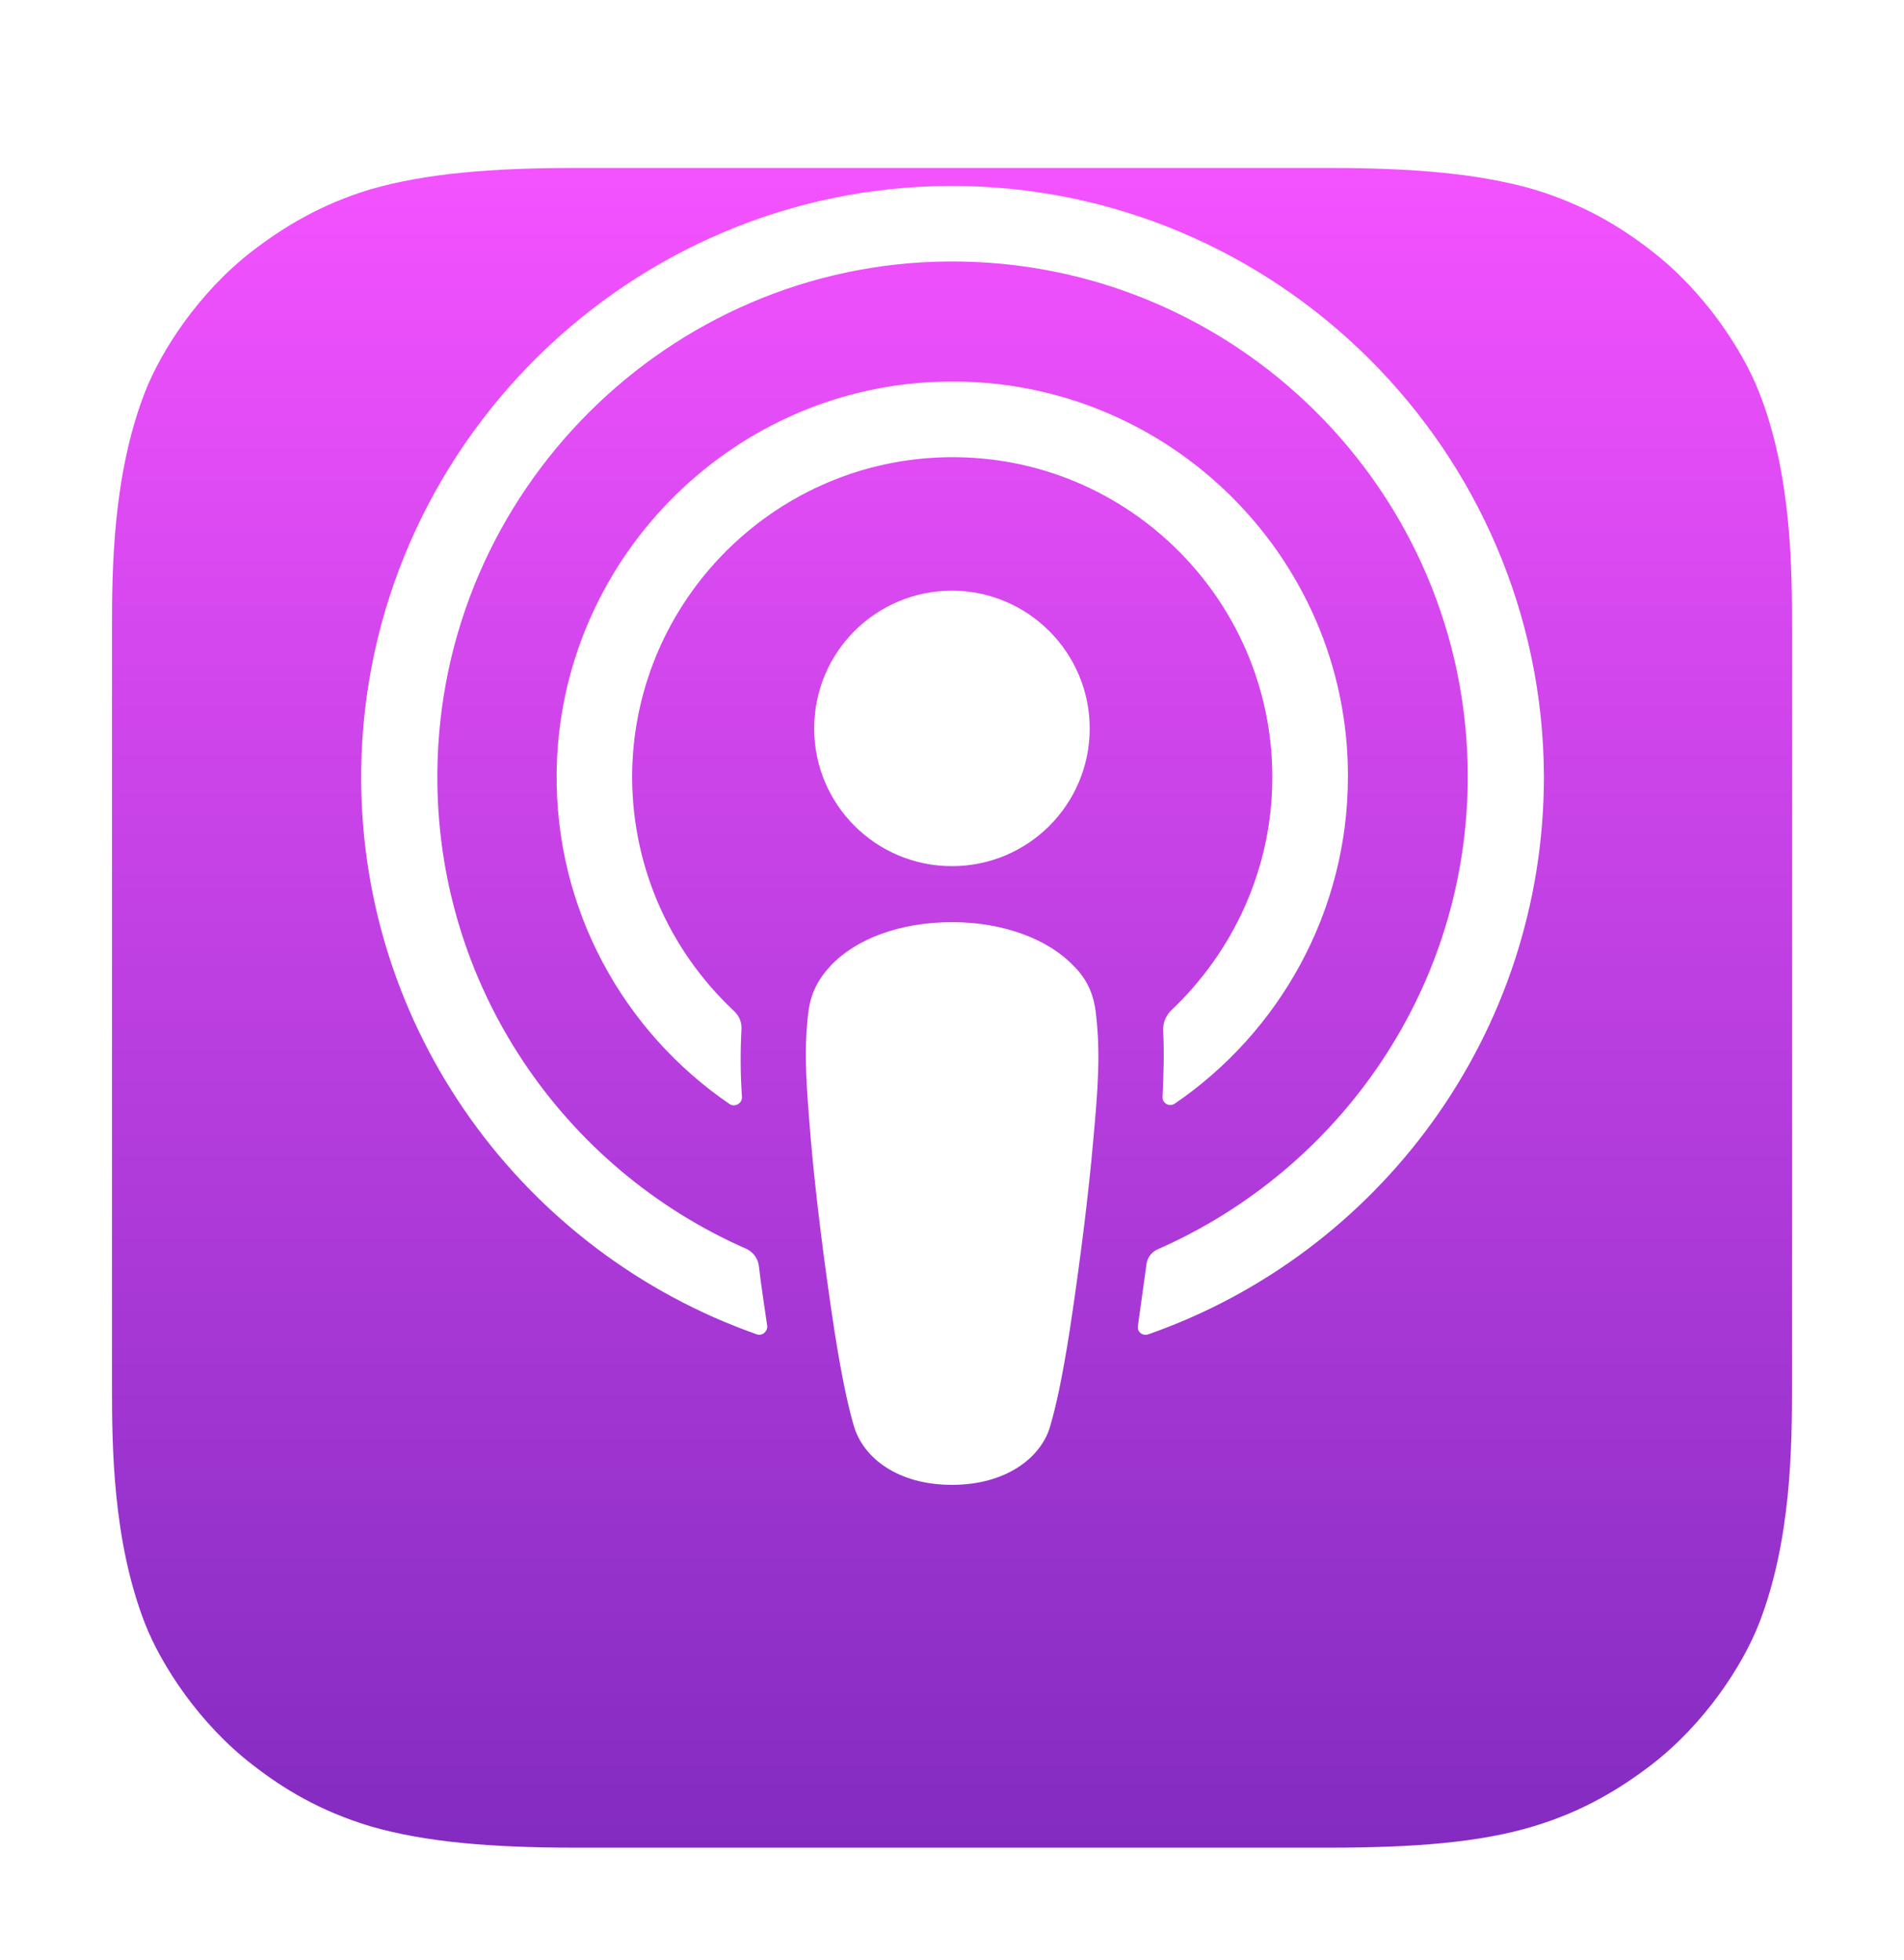 <svg width="34" height="35" viewBox="0 0 34 35" fill="none" xmlns="http://www.w3.org/2000/svg">
<g filter="url(#filter0_d_68_32)">
<path fill-rule="evenodd" clip-rule="evenodd" d="M31.41 26C31.12 26.74 30.45 27.78 29.49 28.52C28.94 28.94 28.28 29.35 27.38 29.62C26.42 29.91 25.23 30 23.75 30H10.25C8.77 30 7.59 29.9 6.62 29.62C5.72 29.35 5.06 28.95 4.51 28.52C3.56 27.79 2.88 26.74 2.59 26C2.01 24.51 2 22.82 2 21.75V8.25C2 7.18 2.01 5.49 2.59 4C2.88 3.26 3.55 2.22 4.51 1.48C5.06 1.06 5.72 0.65 6.62 0.38C7.59 0.1 8.77 0 10.25 0H23.75C25.23 0 26.41 0.1 27.38 0.38C28.28 0.65 28.94 1.05 29.49 1.48C30.44 2.21 31.12 3.26 31.41 4C32 5.49 32 7.19 32 8.25V21.75C32 22.82 31.99 24.51 31.41 26Z" fill="url(#paint0_linear_68_32)"/>
</g>
<path d="M19.571 18.11C19.531 17.75 19.411 17.49 19.171 17.25C18.721 16.78 17.931 16.47 17.001 16.47C16.071 16.47 15.281 16.77 14.831 17.25C14.601 17.5 14.471 17.75 14.431 18.11C14.351 18.81 14.401 19.41 14.481 20.38C14.561 21.3 14.711 22.53 14.901 23.77C15.041 24.66 15.151 25.14 15.251 25.48C15.421 26.04 16.031 26.52 17.001 26.52C17.971 26.52 18.591 26.03 18.751 25.48C18.851 25.14 18.961 24.66 19.101 23.77C19.291 22.52 19.441 21.3 19.521 20.38C19.611 19.41 19.651 18.81 19.571 18.11Z" fill="white"/>
<path d="M19.459 13.01C19.459 14.37 18.359 15.47 16.999 15.47C15.639 15.47 14.539 14.37 14.539 13.01C14.539 11.65 15.639 10.55 16.999 10.55C18.359 10.55 19.459 11.66 19.459 13.01Z" fill="white"/>
<path d="M16.97 3.32C11.23 3.34 6.53 8 6.45 13.74C6.39 18.39 9.36 22.37 13.51 23.83C13.61 23.87 13.71 23.78 13.7 23.68C13.65 23.32 13.59 22.96 13.55 22.6C13.53 22.47 13.45 22.37 13.34 22.31C10.06 20.88 7.77 17.59 7.81 13.78C7.86 8.78 11.94 4.71 16.93 4.67C22.04 4.63 26.21 8.77 26.21 13.87C26.21 17.64 23.93 20.88 20.68 22.31C20.56 22.36 20.48 22.47 20.47 22.6C20.42 22.96 20.37 23.32 20.32 23.68C20.3 23.79 20.41 23.87 20.51 23.83C24.62 22.39 27.57 18.47 27.57 13.87C27.55 8.05 22.8 3.31 16.97 3.32Z" fill="white"/>
<path d="M16.73 6.82C12.99 6.96 9.99 10.05 9.94 13.79C9.91 16.25 11.14 18.43 13.03 19.72C13.12 19.78 13.25 19.71 13.25 19.6C13.22 19.17 13.22 18.79 13.24 18.39C13.25 18.26 13.2 18.14 13.1 18.05C11.95 16.97 11.25 15.43 11.29 13.73C11.37 10.73 13.78 8.29 16.78 8.17C20.04 8.04 22.72 10.66 22.72 13.88C22.72 15.52 22.02 17 20.91 18.05C20.82 18.14 20.77 18.26 20.77 18.39C20.79 18.78 20.78 19.16 20.76 19.59C20.75 19.7 20.88 19.78 20.98 19.71C22.84 18.44 24.07 16.29 24.07 13.87C24.08 9.89 20.75 6.66 16.73 6.82Z" fill="white"/>
<defs>
<filter id="filter0_d_68_32" x="0" y="0" width="34" height="35" filterUnits="userSpaceOnUse" color-interpolation-filters="sRGB">
<feFlood flood-opacity="0" result="BackgroundImageFix"/>
<feColorMatrix in="SourceAlpha" type="matrix" values="0 0 0 0 0 0 0 0 0 0 0 0 0 0 0 0 0 0 127 0" result="hardAlpha"/>
<feOffset dy="3"/>
<feGaussianBlur stdDeviation="1"/>
<feComposite in2="hardAlpha" operator="out"/>
<feColorMatrix type="matrix" values="0 0 0 0 0 0 0 0 0 0 0 0 0 0 0 0 0 0 0.25 0"/>
<feBlend mode="normal" in2="BackgroundImageFix" result="effect1_dropShadow_68_32"/>
<feBlend mode="normal" in="SourceGraphic" in2="effect1_dropShadow_68_32" result="shape"/>
</filter>
<linearGradient id="paint0_linear_68_32" x1="17" y1="0" x2="17" y2="30" gradientUnits="userSpaceOnUse">
<stop stop-color="#F452FF"/>
<stop offset="1" stop-color="#832BC1"/>
</linearGradient>
</defs>
</svg>
